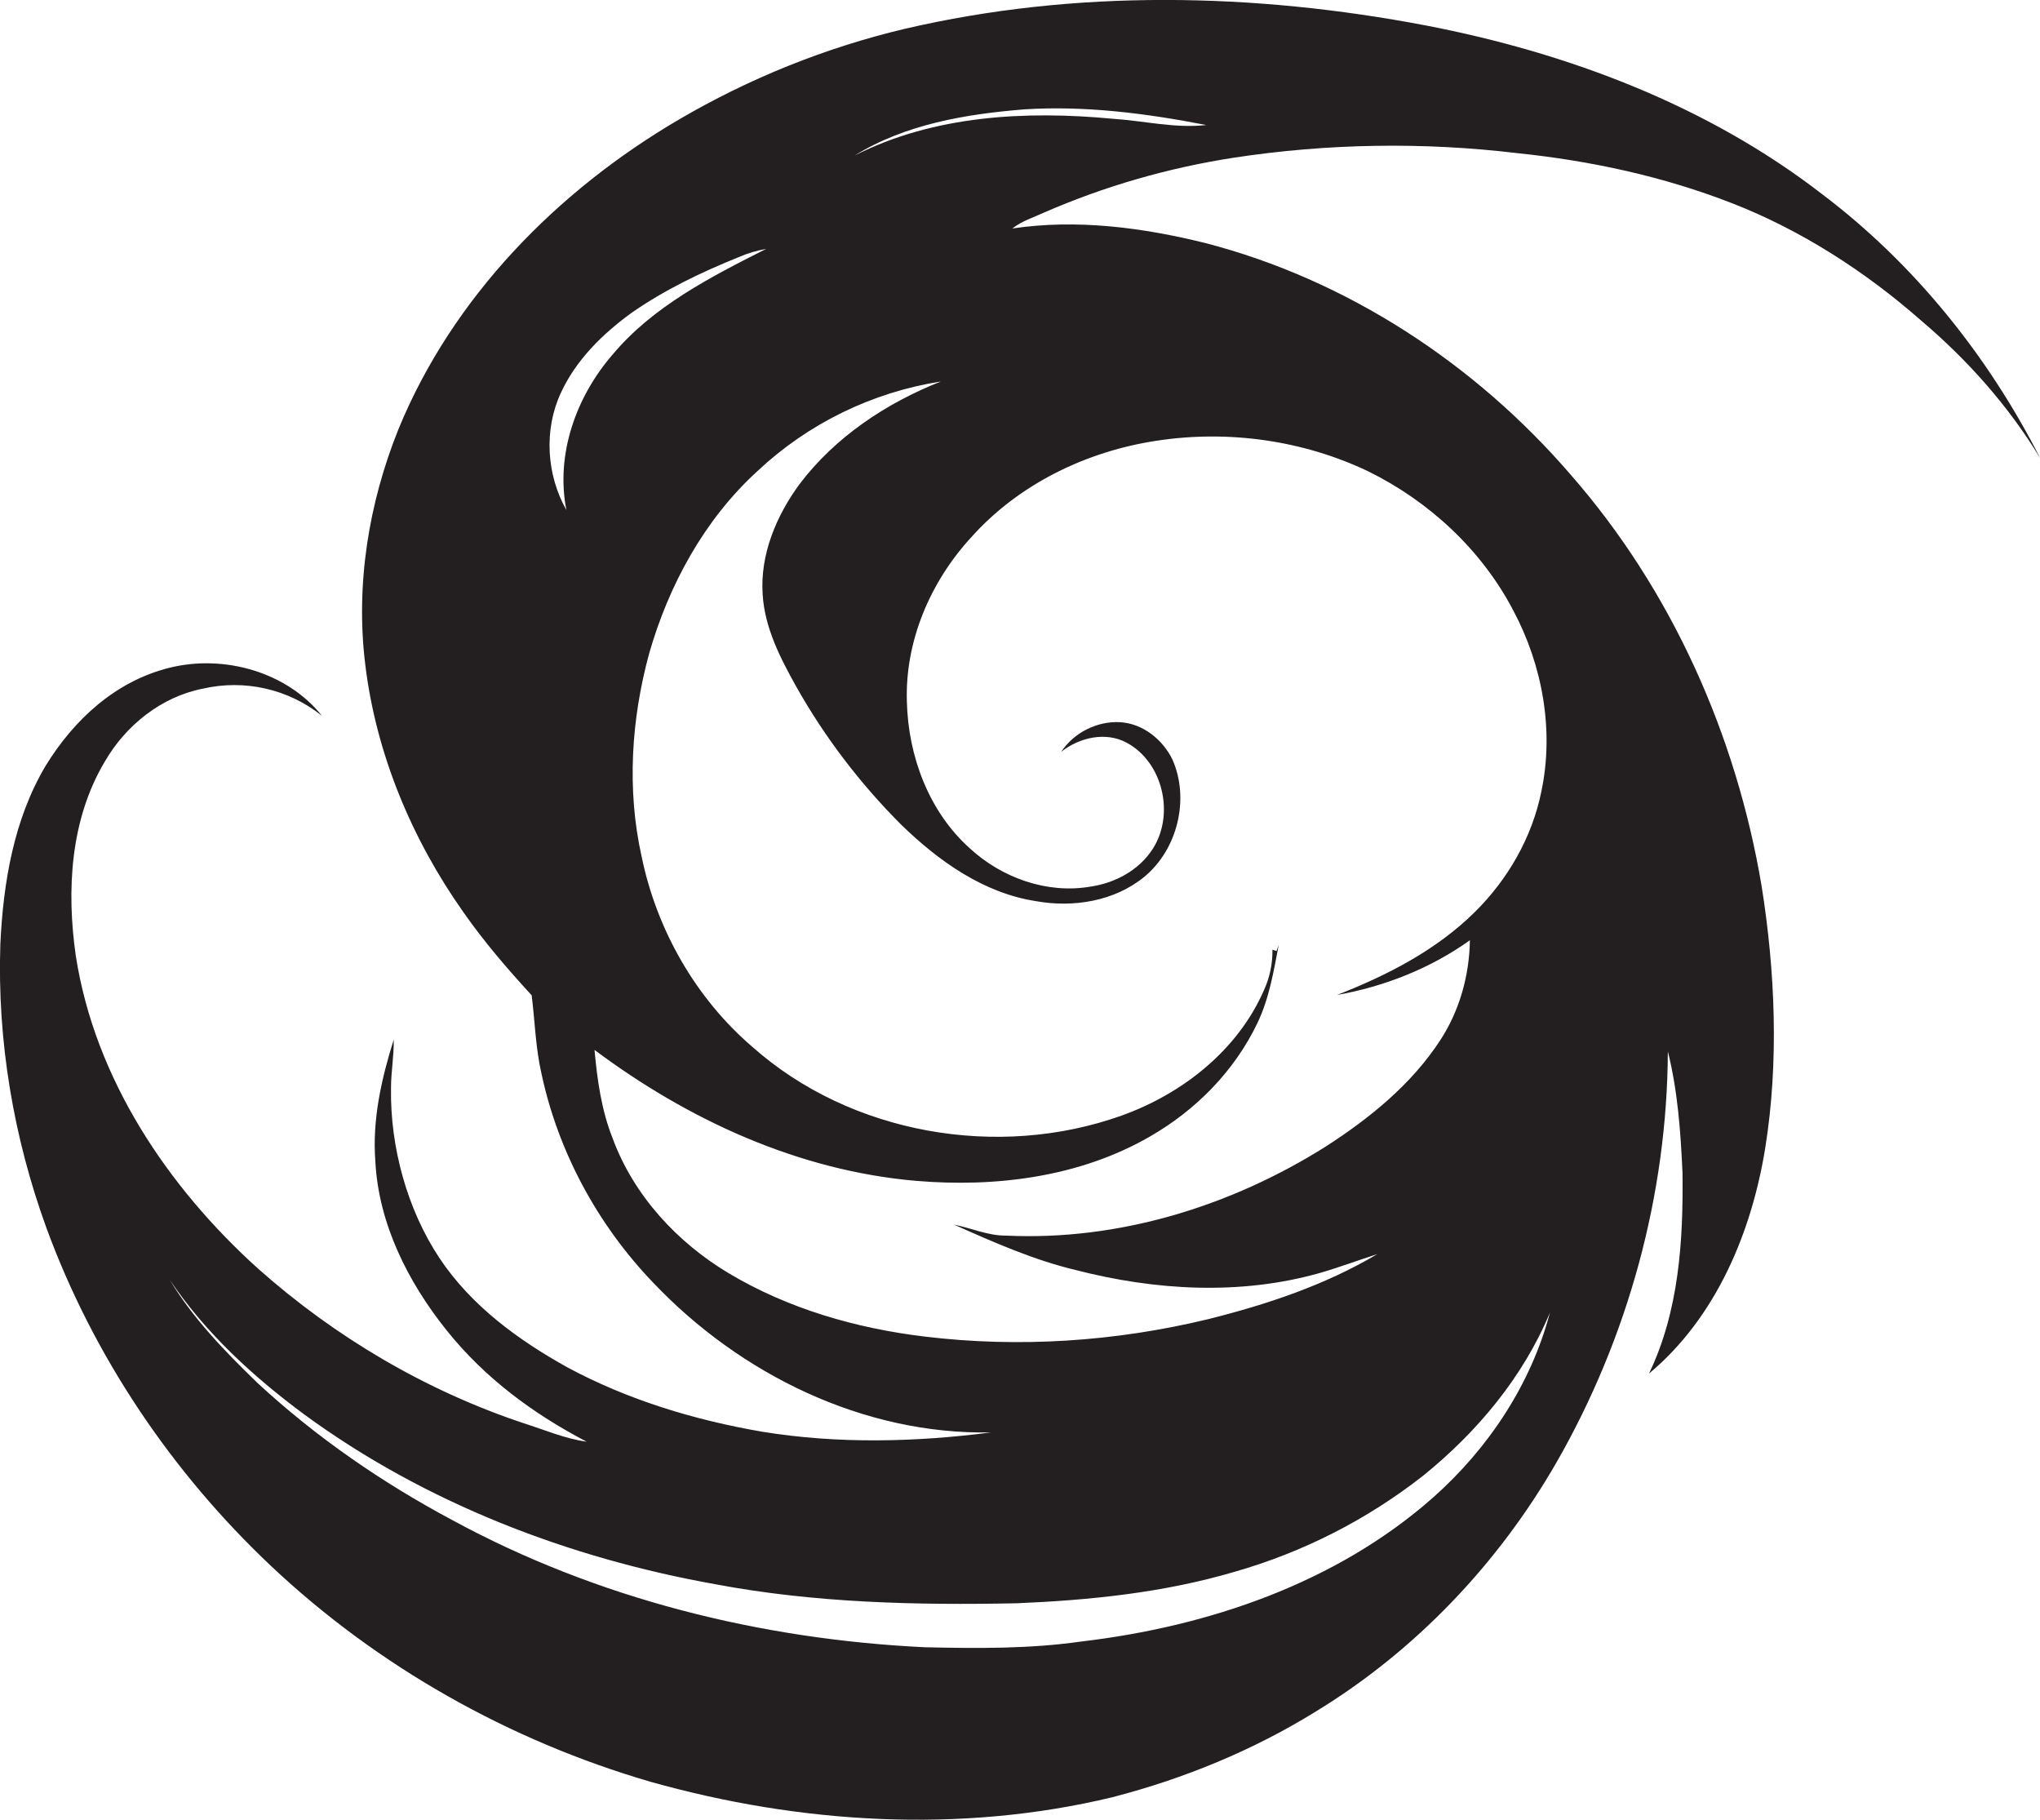 <?xml version="1.0" encoding="utf-8"?>
<!-- Generator: Adobe Illustrator 19.2.0, SVG Export Plug-In . SVG Version: 6.00 Build 0)  -->
<svg version="1.1" id="Layer_1" xmlns="http://www.w3.org/2000/svg" xmlns:xlink="http://www.w3.org/1999/xlink" x="0px" y="0px"
	 viewBox="0 0 1210.9 1080" style="enable-background:new 0 0 1210.9 1080;" xml:space="preserve">
<style type="text/css">
	.st0{fill:#231F20;}
</style>
<title>biseeise_Fish_flat_black_logo_White_background_0f639bca-bd27-448f-9045-668ab7764013</title>
<path class="st0" d="M1081.4,115.1c-68.2-52.7-151-83.8-235.1-100c-101.8-19.4-207.9-21.6-309.2,2C489.9,28.3,444.7,46.5,402.9,71
	c-72.2,42.3-134.2,105.4-166.3,183.5c-17.8,44.1-25.6,92.5-19.8,139.8c6.4,53,27.6,103.7,58.3,147.1c12.2,17.5,26.1,33.6,40.5,49.3
	c1.9,15.3,2.3,31.2,5.8,46.4c9.9,46.5,33.4,89.8,66.2,124c51.6,54.4,124.9,90.5,200.7,89c-45,5.8-90.9,6.9-135.8-0.4
	c-40.1-6.9-79.6-18.8-115.5-38.1c-29.4-16.3-57.5-36.8-76.3-65.2s-29.2-65.4-28.6-100.8c0-9.6,1.8-19,1.6-28.6
	c-7.3,23.3-12.8,47.6-10.9,72.2c1.9,37.1,19.4,71.7,42.3,100.3s51.6,49.6,83.1,66.1c-13-1.8-25.1-7.1-37.5-11
	c-57.9-19.3-111.7-51-157.4-91.6C99.4,704.4,56.3,640.1,45,567.3c-5.6-38.8-3.3-81,17.2-115.3c12.4-21.5,33.6-38.5,58.2-43.3
	c24.8-5.7,50.8,0.2,70.7,16.1c-21-26.2-58.3-36.5-90.5-28.5s-56.8,31-73.4,58c-19,31.8-25.3,69.5-27,106.1
	C-1.7,617.5,8,674.9,27.5,728.6c27.9,76.1,74.3,145,133.2,200.6c63.5,59.9,141.6,103.8,225.3,128.2c88.8,25,184.2,30.9,274.3,9.2
	c42.5-11,83.5-27.8,120.8-50.9c59.2-36.1,108.3-87.8,142.8-147.8C966.3,794,989.6,709.2,990,624c5.9,23.5,7.6,47.9,8.7,72
	c0.5,40.4-2.1,82.2-19.9,119.2c39.9-33.3,61.1-84.2,69.1-134.5s5.9-103.9-2.3-155.2c-15.1-89.4-53.4-175.4-113.3-243.8
	c-56.7-65.8-132.7-115.7-217-137.5c-37.2-9.2-76.2-14.3-114.4-8.6c5.6-4.4,12.4-6.5,18.7-9.4c36-15.7,73.9-26.6,112.7-32.6
	c55.8-8.5,112.4-9.4,168.4-2.7c43.5,4.5,86.6,13.8,127.4,29.7s79,40.4,112.2,69.6c27.6,23.4,51.9,50.7,70.7,81.7
	C1180,211,1136,156.3,1081.4,115.1z M332.9,233.2c9-19.6,24.9-35.2,42.2-47.7c19.6-13.6,41.3-24,63.4-32.9
	c5.2-2.3,10.7-3.9,16.3-4.9c-33,16.7-67.3,34.1-91.4,63c-21.5,24.9-33.7,59.1-27.2,92C324.4,281.9,322.7,255.1,332.9,233.2z
	 M850.7,888.7c-57.6,50.9-133.5,76.6-208.9,85.5c-30.8,4.4-61.9,4.1-92.9,3.4c-97.4-4.7-194.6-28.8-280.5-75.5
	c-41.6-22.2-80.8-49.2-115.5-81.3c-19.2-18.6-38.2-38.1-52.1-61.2c21.1,31.4,49.4,57.3,79.6,79.7c71.8,52.6,156.9,85.3,244.2,100.9
	c58.9,11.1,119.1,12.5,178.8,11.3c43.6-1.8,87.5-6.3,129.5-18.7c40.6-11.6,78.5-30.9,111.7-56.9c32.1-25.9,59.5-58.6,75.4-96.9
	C908.8,821.5,883.5,859.6,850.7,888.7z M687,261.5c42.2-6.4,86.5-0.2,125.1,18.2c36.2,17.8,67.3,46.6,86.1,82.5
	c17.4,32.6,24.4,71.3,16.7,107.6c-5.5,27.2-19.9,52.2-39.6,71.6c-22.9,22.6-52,37.5-81.7,49.1c28.1-5,55.6-15.8,78.9-32.5
	c-0.3,20.8-6.1,41.7-17.5,59.2c-17.1,26.3-41.9,46.4-68,63.2c-56.3,35.5-123.1,56.1-189.9,52.9c-10.7,0.1-20.5-4.5-30.8-6.5
	c23.4,10.4,47,20.9,72.1,26.9c47.3,12.2,97.9,15.2,145.3,1.7c11.4-3.3,22.5-7.5,33.8-11.1c-31,18.4-65.6,29.9-100.4,38.6
	c-55,13.3-112.3,17.1-168.4,10.3c-40.6-4.9-80.9-16.5-116.2-37.6c-30.6-18.3-56.3-46.1-68.8-79.9c-6.7-16.8-9.2-34.8-10.8-52.6
	c55.5,41.5,121.1,71.7,190.8,77.7c47.3,4,97.1-2.2,138.7-26.2c27.3-15.6,50.4-39,64-67.5c7-14.6,9.6-30.6,12.6-46.2l-1.3,3.5
	l-2.4-0.8c0.1,8.1-1.5,16.1-4.8,23.5c-15.5,36-48.5,62-84.8,75c-73.2,26.1-160.6,11.1-219.1-40.8c-33.8-29-56.9-69.7-65.8-113.2
	c-8.8-39.6-6.1-81.2,4.5-120.2c11.7-40.8,32.8-79.6,64.4-108.4c30.1-28.2,68-46.7,108.8-53.1c-32.4,12.8-62.7,32.9-83.9,60.9
	c-13.8,18.8-23.5,41.8-21.9,65.5c1.2,19.8,10.5,37.8,20,54.8c16.9,30,37.9,57.5,62.2,81.8c22.1,21.5,48.8,40.6,80,45.4
	c22.1,4,46.6,0.1,64.3-14.4c19.8-16.3,27.1-46.3,16.7-69.7c-5.8-11.9-17.7-21.4-31.2-22.1s-27.3,6.2-34.8,17.6
	c10.8-8.6,26.6-12.2,39.1-5.3c21.4,11.7,28.3,42.5,15.3,62.8c-8.1,12.7-22.4,20.4-37.1,22.5c-25.7,4.4-52.5-5.2-71.5-22.7
	c-24.4-21.8-36.6-54.8-37.4-87c-1.2-35.9,13.9-71.1,37.9-97.3C604.6,287.2,645.2,267.7,687,261.5z M660.7,70.5
	c-51.7-4.9-106.4-2.1-153.4,21.8c30.1-18.6,66-24.6,100.7-27.4c36.3-2.3,72.5,2.4,108,9.3C697.5,76.3,679.1,71.7,660.7,70.5
	L660.7,70.5z"/>
</svg>

